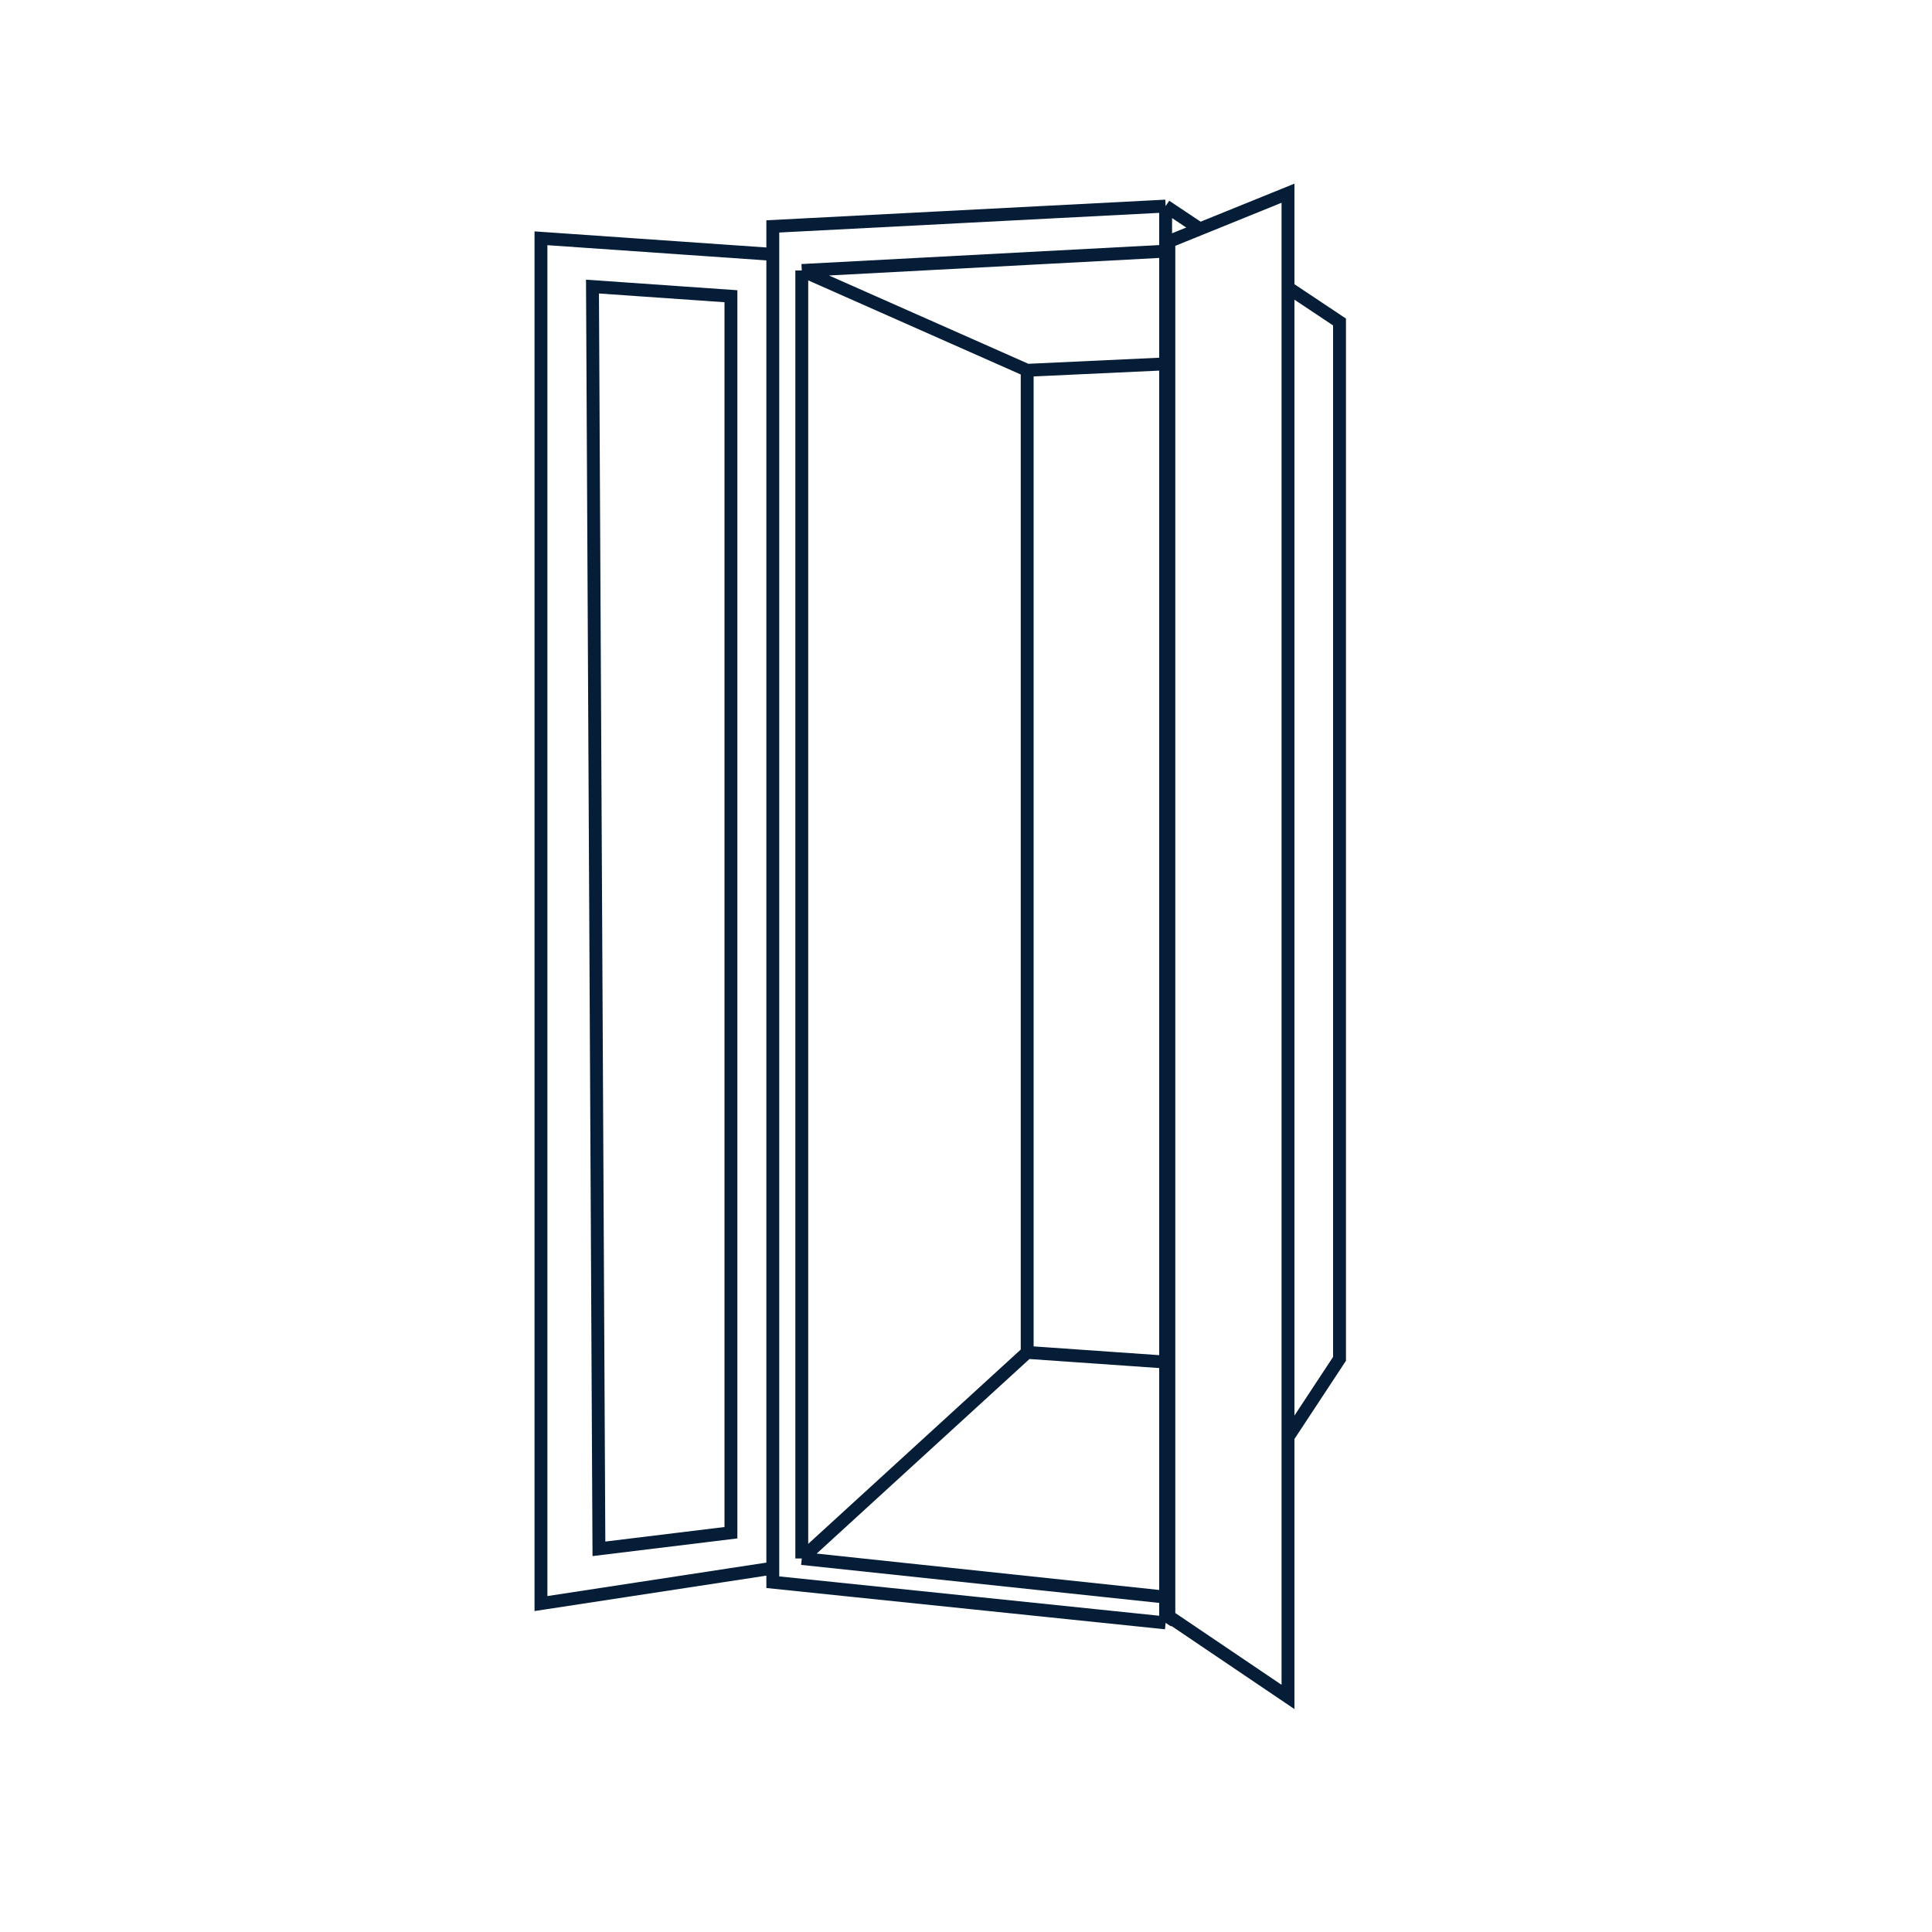 <svg width="300" height="300" viewBox="0 0 300 300" fill="none" xmlns="http://www.w3.org/2000/svg">
<path d="M124.5 42V242M124.5 42L181 39V56.5M124.5 42L159.5 57.5M124.5 242L181 248V211.5M124.5 242L159.5 210M159.5 210V57.5M159.5 210L181 211.5M159.5 57.5L181 56.5M181 211.5V56.5" stroke="#051D36" stroke-width="2"/>
<path d="M181 252L120 245.684V243.5M181 252V32M181 252L181.988 250.5M181 32L120 35.158V39.5M181 32L186.25 35.5M120 39.5L84 37V249L120 243.5M120 39.5V243.5M200 44.667L208 50V211L200.098 223M93 240.5L113.5 238V46L92 44.5L93 240.5Z" stroke="#051D36" stroke-width="2"/>
<path d="M200 30L181.5 37.5V251L200 263.5V30Z" stroke="#051D36" stroke-width="2"/>
</svg>
